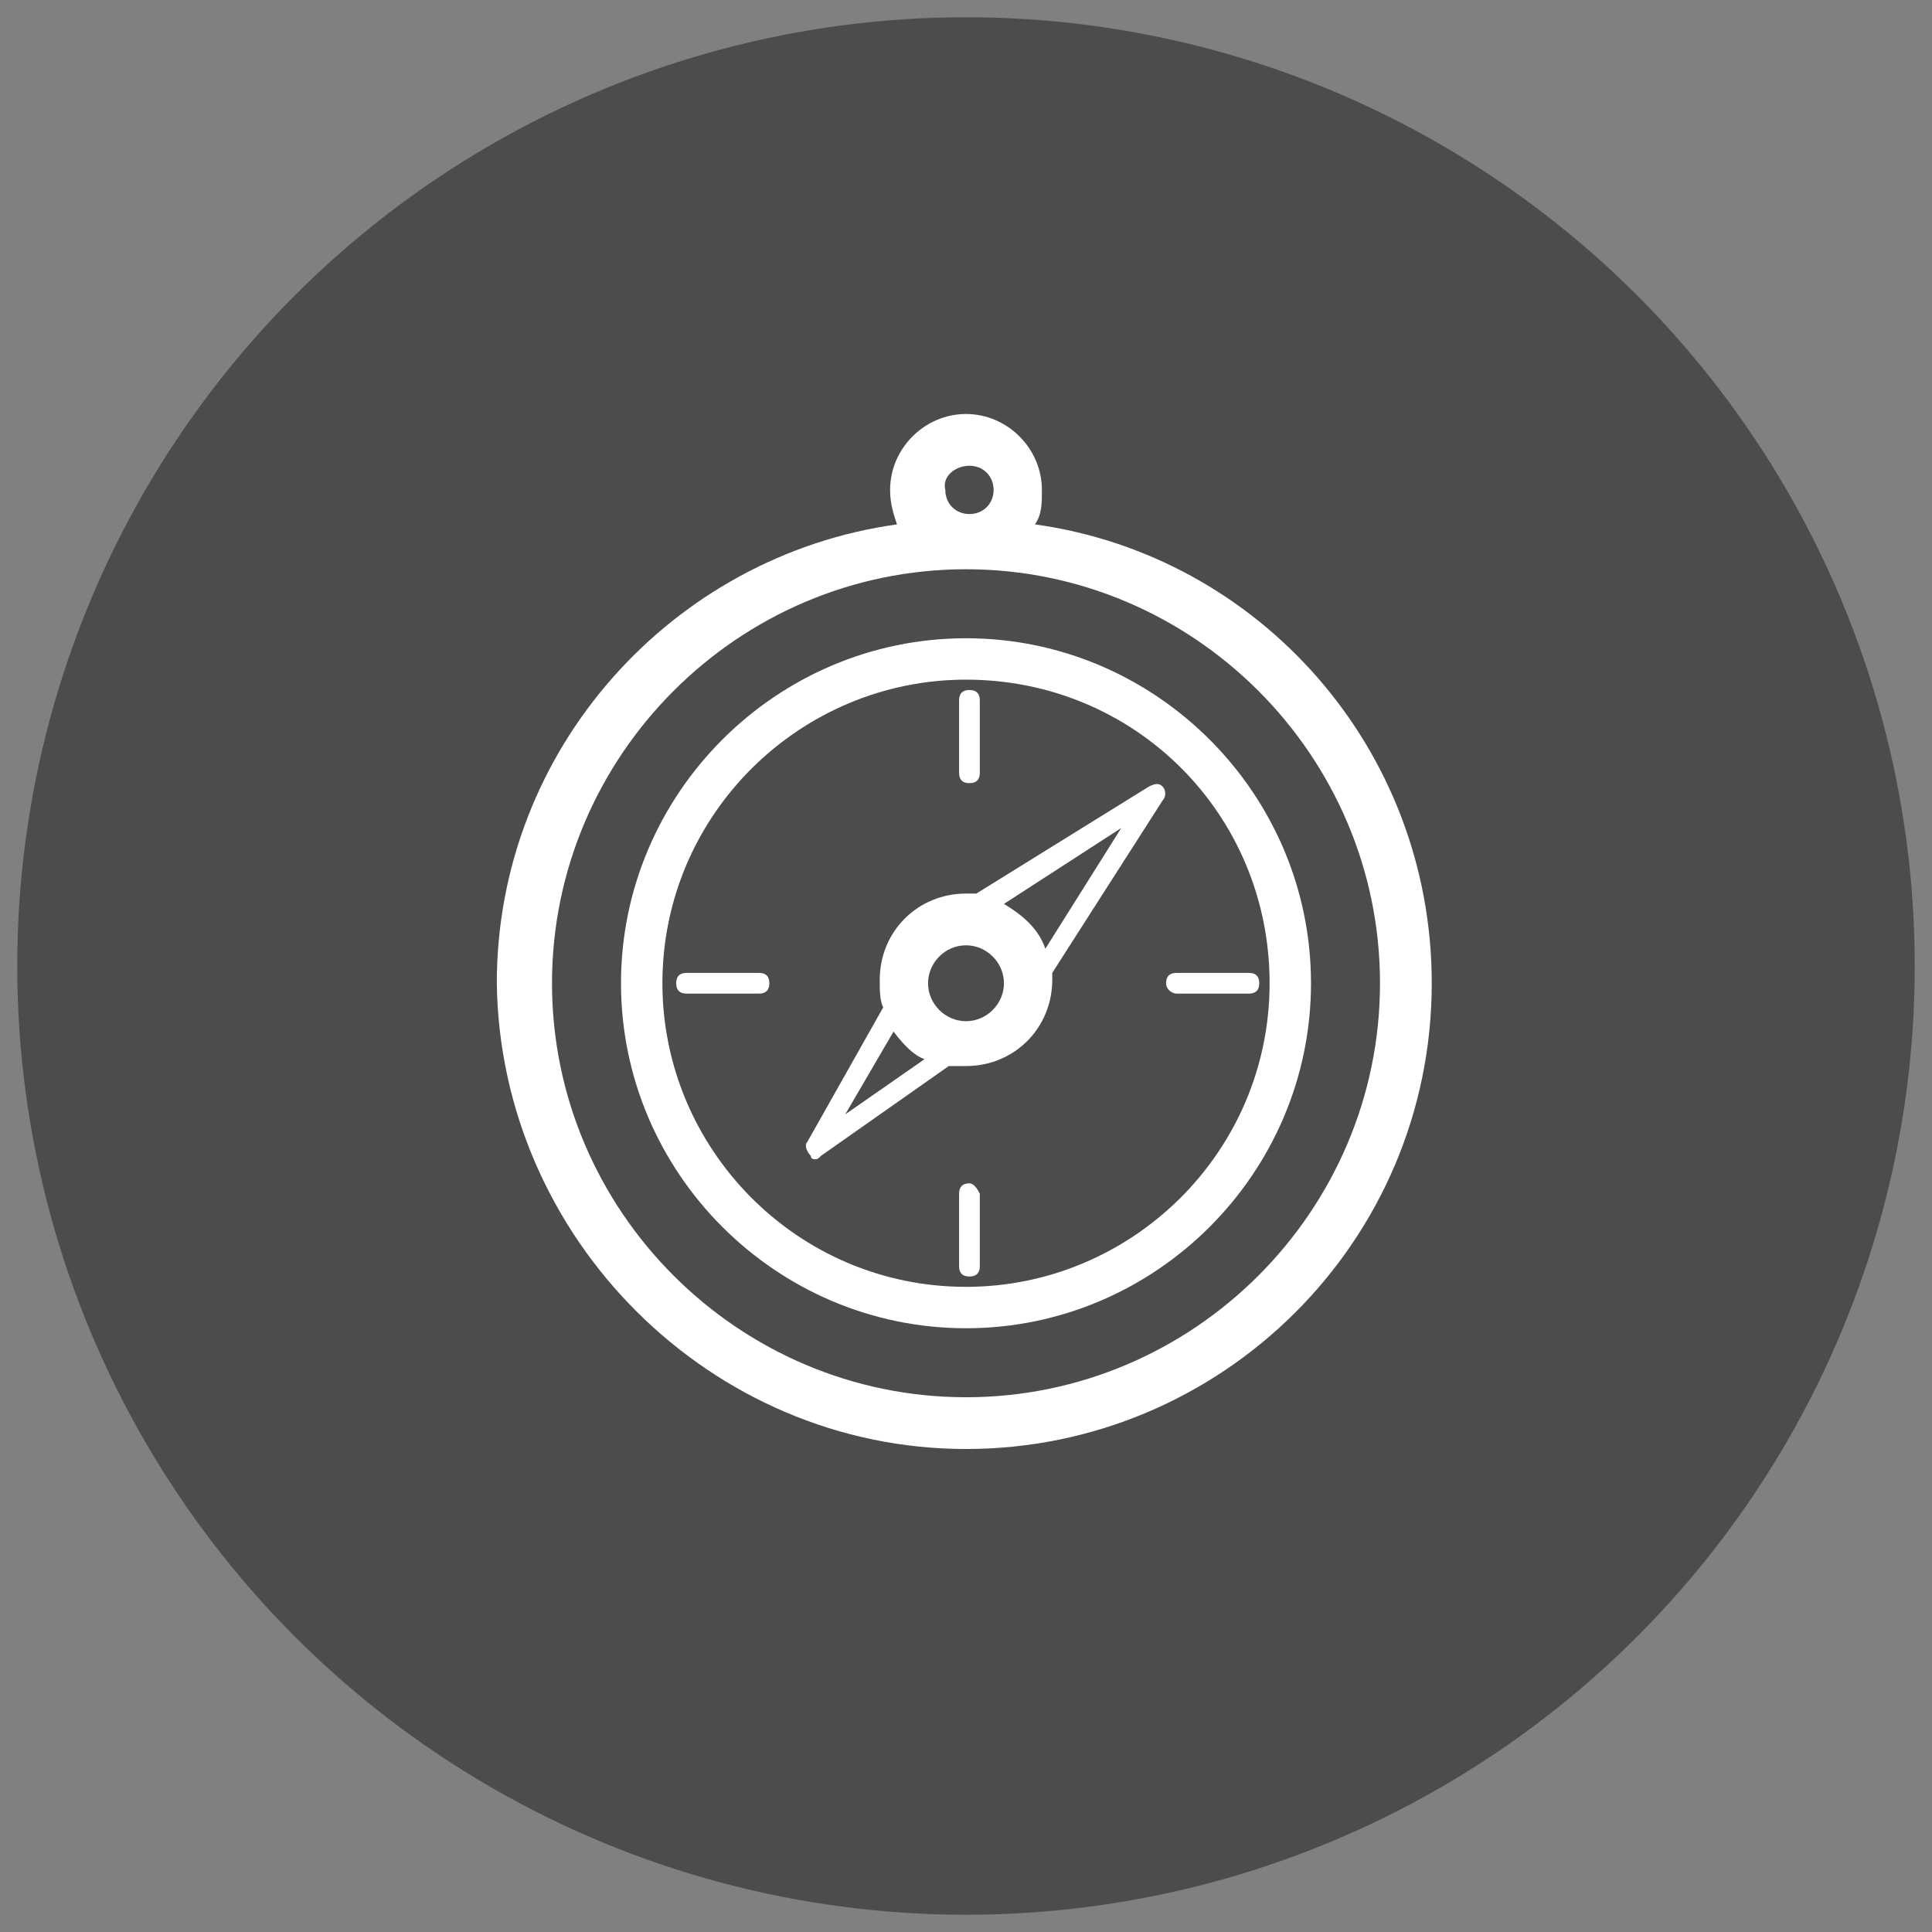 <?xml version="1.0" encoding="utf-8"?>
<!-- Generator: Adobe Illustrator 23.0.2, SVG Export Plug-In . SVG Version: 6.00 Build 0)  -->
<svg version="1.1" id="Layer_1" xmlns="http://www.w3.org/2000/svg" xmlns:xlink="http://www.w3.org/1999/xlink" x="0px" y="0px"
	 viewBox="0 0 56 56" style="enable-background:new 0 0 56 56;" xml:space="preserve">
<rect x="0" y="0" width="56" height="56" fill="#808080" stroke="none"/>
<style type="text/css">
	.st0{fill:#4C4C4C;}
	.st1{fill:#FFFFFF;}
</style>
<circle class="st0" cx="28" cy="28" r="27.5"/>
<g>
	<path class="st1" d="M28,42c7.4,0,13.5-6,13.5-13.5c0-6.8-5-12.4-11.5-13.3c0.2-0.3,0.2-0.6,0.2-1c0-1.2-1-2.2-2.2-2.2
		c-1.2,0-2.2,1-2.2,2.2c0,0.4,0.1,0.7,0.2,1c-6.5,0.9-11.6,6.5-11.6,13.3C14.5,35.9,20.6,42,28,42 M28.1,13.5c0.4,0,0.7,0.3,0.7,0.7
		c0,0.4-0.3,0.7-0.7,0.7s-0.7-0.3-0.7-0.7C27.3,13.8,27.7,13.5,28.1,13.5 M28,16.5c6.6,0,12,5.4,12,12c0,6.6-5.4,12-12,12
		c-6.6,0-12-5.4-12-12C16,21.9,21.4,16.5,28,16.5"/>
	<path class="st1" d="M28,38.5c5.5,0,10-4.5,10-10c0-5.5-4.5-10-10-10c-5.5,0-10,4.5-10,10C18,34,22.5,38.5,28,38.5 M36.8,28.5
		c0,4.9-4,8.8-8.8,8.8c-4.9,0-8.8-4-8.8-8.8c0-4.9,4-8.8,8.8-8.8C32.9,19.7,36.8,23.6,36.8,28.5"/>
	<path class="st1" d="M23.6,33.6c0.1,0,0.1,0,0.2-0.1l3.7-2.6c0.2,0,0.3,0,0.5,0c1.4,0,2.5-1.1,2.5-2.5c0-0.1,0-0.2,0-0.2l3.2-5
		c0.1-0.1,0.1-0.3,0-0.4c-0.1-0.1-0.2-0.1-0.4,0l-5,3.1c-0.1,0-0.2,0-0.3,0c-1.4,0-2.5,1.1-2.5,2.5c0,0.3,0,0.6,0.1,0.8l-2.2,3.9
		c-0.1,0.1,0,0.3,0.1,0.4C23.5,33.6,23.6,33.6,23.6,33.6 M29.1,26.2l3.4-2.2l-2.2,3.5C30.1,26.9,29.6,26.5,29.1,26.2 M28,27.4
		c0.6,0,1.1,0.5,1.1,1.1c0,0.6-0.5,1.1-1.1,1.1c-0.6,0-1.1-0.5-1.1-1.1C26.9,27.9,27.4,27.4,28,27.4 M26.8,30.7l-2.3,1.6l1.4-2.4
		C26.2,30.3,26.5,30.6,26.8,30.7"/>
	<path class="st1" d="M19.6,28.5c0,0.2,0.1,0.3,0.3,0.3H22c0.2,0,0.3-0.1,0.3-0.3c0-0.2-0.1-0.3-0.3-0.3h-2.1
		C19.7,28.2,19.6,28.3,19.6,28.5"/>
	<path class="st1" d="M34.1,28.8h2.1c0.2,0,0.3-0.1,0.3-0.3c0-0.2-0.1-0.3-0.3-0.3h-2.1c-0.2,0-0.3,0.1-0.3,0.3
		C33.8,28.7,34,28.8,34.1,28.8"/>
	<path class="st1" d="M28.1,22.7c0.2,0,0.3-0.1,0.3-0.3v-2.1c0-0.2-0.1-0.3-0.3-0.3c-0.2,0-0.3,0.1-0.3,0.3v2.1
		C27.8,22.6,27.9,22.7,28.1,22.7"/>
	<path class="st1" d="M28.1,34.3c-0.2,0-0.3,0.1-0.3,0.3v2.1c0,0.2,0.1,0.3,0.3,0.3c0.2,0,0.3-0.1,0.3-0.3v-2.1
		C28.3,34.4,28.2,34.3,28.1,34.3"/>
</g>
</svg>
